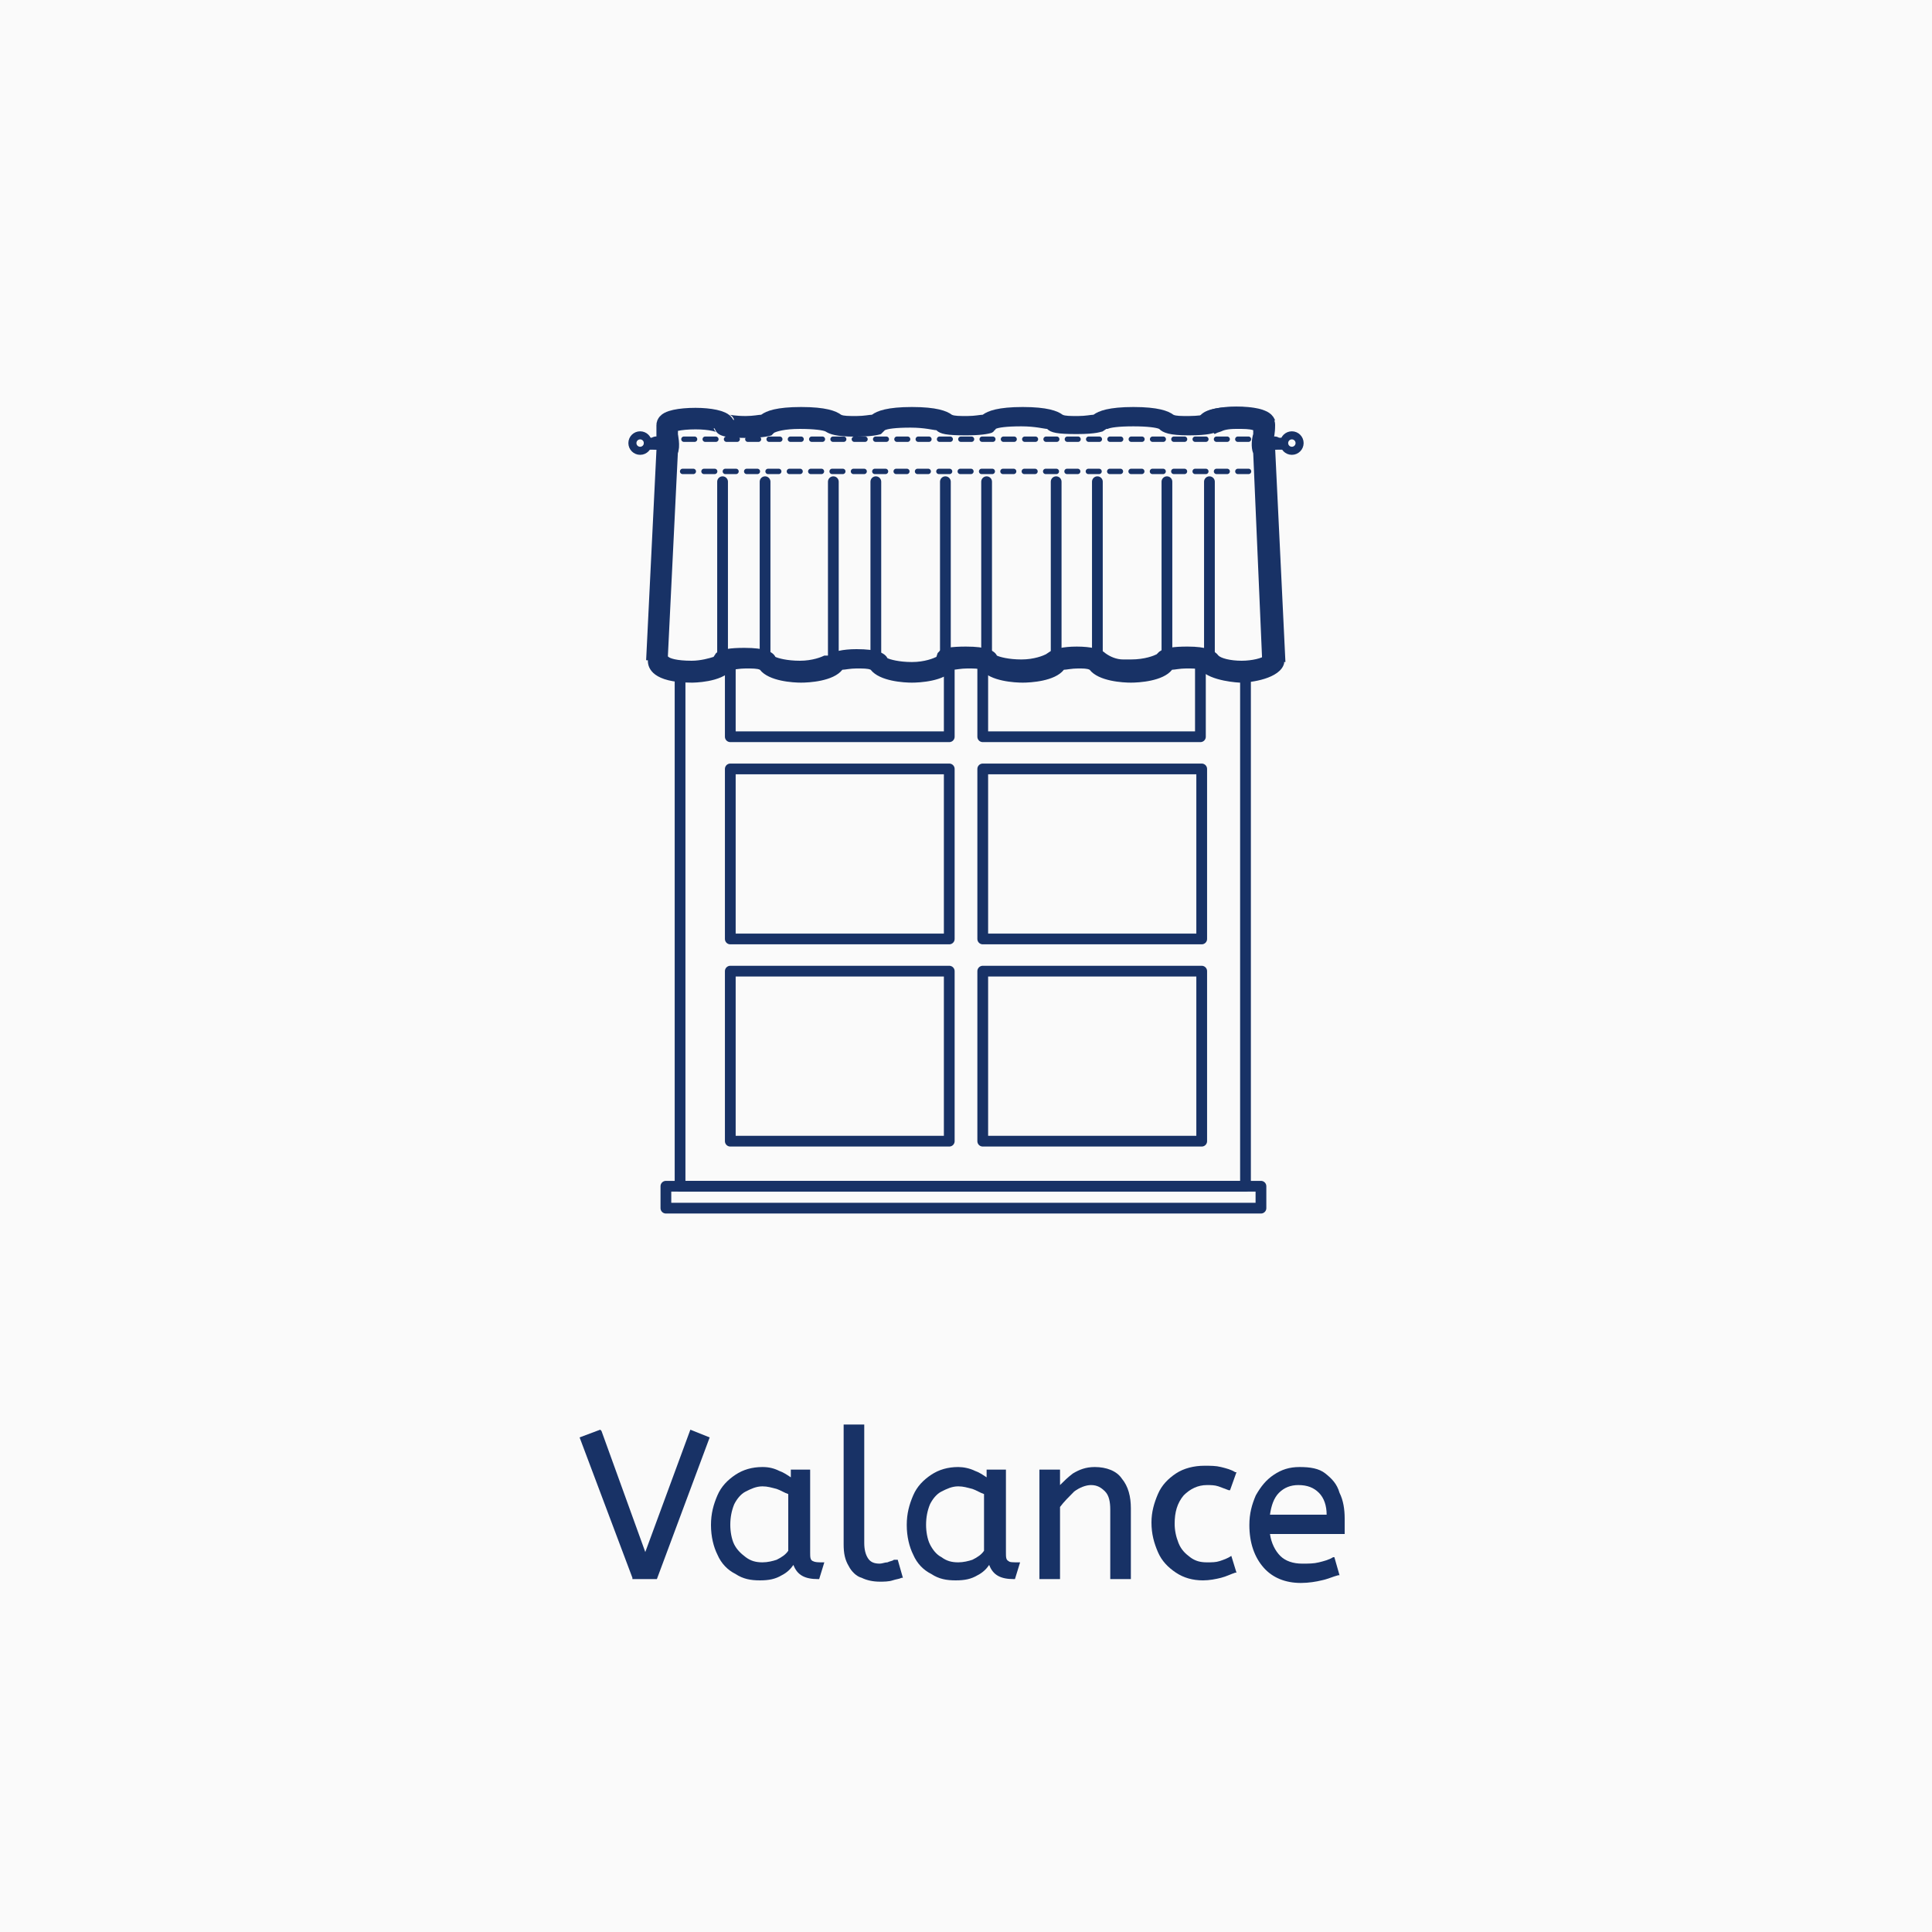 <?xml version="1.0" encoding="utf-8"?>
<!-- Generator: Adobe Illustrator 26.0.0, SVG Export Plug-In . SVG Version: 6.00 Build 0)  -->
<svg version="1.1" id="图层_1" xmlns="http://www.w3.org/2000/svg" xmlns:xlink="http://www.w3.org/1999/xlink" x="0px" y="0px"
	 viewBox="0 0 150 150" style="enable-background:new 0 0 150 150;" xml:space="preserve">
<style type="text/css">
	.st0{fill:#FAFAFA;}
	.st1{fill:#183266;}
	.st2{fill:none;stroke:#183266;stroke-width:1.596;stroke-linecap:round;stroke-linejoin:round;stroke-miterlimit:10;}
	.st3{fill:none;stroke:#183266;stroke-width:1.517;stroke-linecap:round;stroke-linejoin:round;stroke-miterlimit:10;}
	.st4{fill:none;stroke:#183266;stroke-width:0.606;stroke-linecap:round;stroke-linejoin:round;stroke-miterlimit:10;}
	.st5{fill:none;stroke:#183266;stroke-width:1.406;stroke-miterlimit:10;}
	.st6{fill:none;stroke:#183266;stroke-width:0.833;stroke-linecap:round;stroke-linejoin:round;stroke-miterlimit:10;}
	.st7{fill:#183266;stroke:#183266;stroke-width:0.417;stroke-miterlimit:10;}
	.st8{fill:none;stroke:#183266;stroke-width:0.589;stroke-miterlimit:10;}
	.st9{fill:none;stroke:#183266;stroke-width:0.625;stroke-miterlimit:10;}
	.st10{fill:none;stroke:#183266;stroke-width:1.629;stroke-linecap:round;stroke-linejoin:round;stroke-miterlimit:10;}
	.st11{enable-background:new    ;}
	.st12{fill:none;stroke:#183266;stroke-width:0.668;stroke-miterlimit:10;}
	.st13{fill:none;stroke:#183266;stroke-width:1.7;stroke-linecap:round;stroke-linejoin:round;stroke-miterlimit:10;}
	.st14{fill:none;stroke:#183266;stroke-width:1.8;stroke-linecap:round;stroke-linejoin:round;stroke-miterlimit:10;}
	.st15{fill:#585757;stroke:#183266;stroke-width:0.626;stroke-miterlimit:10;}
	.st16{fill:none;stroke:#183266;stroke-width:0.626;stroke-miterlimit:10;}
	.st17{fill:none;stroke:#183266;stroke-width:0.418;stroke-linecap:round;stroke-linejoin:round;}
	.st18{fill:none;stroke:#183266;stroke-width:0.418;stroke-linecap:round;stroke-linejoin:round;stroke-dasharray:0.829,0.829;}
	.st19{fill:none;stroke:#183266;stroke-width:0.418;stroke-linecap:round;stroke-linejoin:round;stroke-dasharray:0.827,0.827;}
	.st20{fill:none;stroke:#183266;stroke-width:0.835;stroke-linecap:round;stroke-linejoin:round;stroke-miterlimit:10;}
	.st21{fill:none;stroke:#183266;stroke-width:1.671;stroke-miterlimit:10;}
	.st22{fill:#585757;stroke:#183266;stroke-width:0.622;stroke-miterlimit:10;}
	.st23{fill:none;stroke:#183266;stroke-width:0.622;stroke-miterlimit:10;}
	.st24{fill:none;stroke:#183266;stroke-width:0.83;stroke-linecap:round;stroke-linejoin:round;stroke-miterlimit:10;}
	.st25{fill:#FFFFFF;}
	.st26{fill:none;stroke:#183266;stroke-width:0.415;stroke-linecap:round;stroke-linejoin:round;}
	.st27{fill:none;stroke:#183266;stroke-width:0.415;stroke-linecap:round;stroke-linejoin:round;stroke-dasharray:0.828,0.828;}
	.st28{fill:none;stroke:#183266;stroke-width:0.415;stroke-linecap:round;stroke-linejoin:round;stroke-dasharray:0.826,0.826;}
	.st29{fill:none;stroke:#183266;stroke-width:0.349;stroke-miterlimit:10;}
	.st30{fill:none;stroke:#183266;stroke-width:0.116;stroke-miterlimit:10;}
	.st31{fill:none;stroke:#183266;stroke-width:1.659;stroke-miterlimit:10;}
	.st32{fill:none;stroke:#183266;stroke-width:0.931;stroke-miterlimit:10;}
	.st33{fill:none;stroke:#183266;stroke-width:0.233;stroke-linecap:round;stroke-linejoin:round;}
	.st34{fill:none;stroke:#183266;stroke-width:0.233;stroke-linecap:round;stroke-linejoin:round;stroke-dasharray:0.463,0.463;}
	.st35{fill:none;stroke:#183266;stroke-width:0.856;stroke-linecap:round;stroke-linejoin:round;stroke-miterlimit:10;}
	.st36{fill:none;stroke:#183266;stroke-width:1.595;stroke-linecap:round;stroke-linejoin:round;stroke-miterlimit:10;}
	.st37{fill:none;stroke:#183266;stroke-width:0.399;stroke-linecap:round;stroke-linejoin:round;stroke-miterlimit:10;}
	.st38{fill:none;stroke:#183266;stroke-width:0.623;stroke-miterlimit:10;}
	.st39{fill:none;stroke:#183266;stroke-width:0.831;stroke-linecap:round;stroke-linejoin:round;stroke-miterlimit:10;}
	.st40{fill:none;stroke:#183266;stroke-width:1.662;stroke-linecap:round;stroke-linejoin:round;stroke-miterlimit:10;}
</style>
<g>
	<rect class="st0" width="150" height="150"/>
</g>
<g>
	<g>
		<rect x="50.3" y="34.3" class="st15" width="0.6" height="0.3"/>
		<path class="st15" d="M52,34.2h-1.1c-0.1,0-0.2,0.1-0.2,0.2c0,0.1,0.1,0.2,0.2,0.2h1.2"/>
		<circle class="st16" cx="49.7" cy="34.4" r="0.6"/>
		<rect x="99" y="34.3" class="st15" width="0.6" height="0.3"/>
		<path class="st15" d="M97.9,34.2h1.1c0.1,0,0.2,0.1,0.2,0.2c0,0.1-0.1,0.2-0.2,0.2h-1.2"/>
		<circle class="st16" cx="100.3" cy="34.4" r="0.6"/>
		<g>
			<g>
				<line class="st17" x1="51.7" y1="36.6" x2="52.1" y2="36.6"/>
				<line class="st18" x1="53" y1="36.6" x2="97.3" y2="36.6"/>
				<line class="st17" x1="97.7" y1="36.6" x2="98.2" y2="36.6"/>
			</g>
		</g>
		<g>
			<g>
				<line class="st17" x1="51.8" y1="34.1" x2="52.3" y2="34.1"/>
				<line class="st19" x1="53.1" y1="34.1" x2="97.3" y2="34.1"/>
				<line class="st17" x1="97.7" y1="34.1" x2="98.2" y2="34.1"/>
			</g>
		</g>
		<line class="st20" x1="56.1" y1="37.4" x2="56.1" y2="51.3"/>
		<line class="st20" x1="59.4" y1="37.4" x2="59.4" y2="51.3"/>
		<line class="st20" x1="64.7" y1="37.4" x2="64.7" y2="51.3"/>
		<line class="st20" x1="68" y1="37.4" x2="68" y2="51.3"/>
		<line class="st20" x1="73.4" y1="37.4" x2="73.4" y2="51.3"/>
		<line class="st20" x1="76.6" y1="37.4" x2="76.6" y2="51.3"/>
		<line class="st20" x1="82" y1="37.4" x2="82" y2="51.3"/>
		<line class="st20" x1="85.2" y1="37.4" x2="85.2" y2="51.3"/>
		<line class="st20" x1="90.6" y1="37.4" x2="90.6" y2="51.3"/>
		<line class="st20" x1="93.9" y1="37.4" x2="93.9" y2="51.3"/>
		<g>
			<path class="st21" d="M51,51.3l0.8-16.3c0.2-0.3,0-1.2,0-1.2c0-0.1,0-0.8,0-0.8c0-0.3,1-0.5,2.2-0.5c1.1,0,2.1,0.2,2.2,0.5"/>
			<path class="st1" d="M98,51.4l-0.7-16.2c-0.2-0.5-0.1-1.2,0-1.5l0,0c0-0.1,0-0.2,0-0.3c-0.3-0.1-0.7-0.1-1.3-0.1
				c-0.7,0-1,0.1-1.2,0.2l-0.3,0.1l-0.2,0.1l-0.5-0.7L93,32.6c0.2-0.7,1.2-1,2.9-1c1.4,0,3.1,0.2,3.1,1.4c0,0.7-0.1,0.9-0.1,1.1
				c0,0.2-0.1,0.5,0,0.6l0.1,0.1l0.8,16.6L98,51.4z M97.3,32.9C97.3,32.9,97.3,33,97.3,32.9C97.3,32.9,97.3,32.9,97.3,32.9z"/>
			<path class="st1" d="M93.8,32.8l-0.3-0.6c0.1,0,0.1,0,0.1,0c-0.1,0-0.6,0.1-1.3,0.1c-0.6,0-1,0-1.2-0.1c-0.4-0.3-1.2-0.6-3.1-0.6
				c-1.9,0-2.7,0.3-3.1,0.6c-0.2,0-0.6,0.1-1.2,0.1c-0.6,0-1,0-1.2-0.1c-0.4-0.3-1.2-0.6-3.1-0.6c-1.9,0-2.7,0.3-3.1,0.6
				c-0.2,0-0.6,0.1-1.2,0.1c-0.6,0-1,0-1.2-0.1c-0.4-0.3-1.2-0.6-3.1-0.6s-2.7,0.3-3.1,0.6c-0.2,0-0.6,0.1-1.2,0.1
				c-0.6,0-1,0-1.2-0.1c-0.4-0.3-1.2-0.6-3.1-0.6c-1.9,0-2.7,0.3-3.1,0.6c-0.2,0-0.6,0.1-1.2,0.1c-0.8,0-1.2-0.1-1.3-0.1
				c0.1,0,0.3,0.1,0.4,0.4l-2,0.1l0.5,0.6c0.2,0.5,0.6,0.7,2.4,0.7c1.1,0,1.7-0.1,2-0.2l0.2-0.2l0,0l0,0c0.2-0.1,0.8-0.3,2-0.3
				c1.1,0,1.8,0.1,2,0.2c0.3,0.2,0.8,0.4,2.3,0.4c1.1,0,1.7-0.1,2-0.2l0.2-0.2l0,0l0.1-0.1c0.2-0.1,0.8-0.2,2-0.2
				c1.1,0,1.8,0.2,2,0.2c0.3,0.3,0.8,0.4,2.3,0.4c1.1,0,1.7-0.1,2-0.2c0,0,0.2-0.1,0.2-0.2c0,0,0.1,0,0.1-0.1c0.2-0.1,0.8-0.2,2-0.2
				c1.1,0,1.8,0.2,2,0.2c0.3,0.3,0.8,0.4,2.3,0.4c1.6,0,1.9-0.2,2-0.2l0.3-0.2l0.1,0c0.2-0.1,0.8-0.2,2-0.2c1.1,0,1.8,0.1,2,0.2
				c0.3,0.3,0.8,0.5,2.3,0.5c1.6,0,1.9-0.2,2-0.2l0.3-0.2L93.8,32.8z"/>
			<path class="st21" d="M98.2,32.9c-0.1-0.3-1-0.5-2.2-0.5c-1.1,0-2.1,0.2-2.2,0.5c0,0,0,0,0,0"/>
			<path class="st1" d="M99.7,50.9l-1.6,0.2c0-0.1,0.1-0.2,0.1-0.2c-0.2,0.2-1,0.4-1.8,0.4c-0.9,0-1.6-0.2-1.8-0.4
				c-0.3-0.4-0.9-0.7-2.4-0.7c-1.1,0-1.8,0.1-2.2,0.4l-0.1,0.1l-0.1,0.1c-0.2,0.1-0.9,0.4-2,0.4c-0.2,0-0.4,0-0.6,0
				c-0.5,0-1-0.2-1.4-0.5c-0.3-0.3-1.1-0.5-2.2-0.5c-1.1,0-1.8,0.2-2.1,0.4l-0.3,0.2c-0.2,0.1-0.9,0.4-1.9,0.4c-1,0-1.7-0.2-1.9-0.3
				c-0.2-0.4-0.8-0.7-2.4-0.7c-1.1,0-1.9,0.1-2.1,0.4c0,0-0.1,0.1-0.1,0.1L72.7,51c-0.2,0.1-0.9,0.4-1.9,0.4c-1,0-1.7-0.2-1.9-0.3
				c-0.2-0.4-0.8-0.7-2.4-0.7c-1.1,0-1.8,0.2-2.1,0.4l-0.1,0.1L64,50.9c-0.2,0.1-0.9,0.4-1.9,0.4c-1,0-1.7-0.2-1.9-0.3
				c-0.2-0.4-0.8-0.7-2.4-0.7c-1.1,0-1.8,0.1-2.2,0.4l0,0l0,0l0,0L55.4,51c-0.3,0.1-1,0.3-1.7,0.3c-1.2,0-1.7-0.2-1.8-0.3
				c0,0-1.5-1-1.5-0.8l-0.1,1.1c0,0.6,0.4,1.7,3.4,1.7c0.1,0,2.3,0,3.1-1c0.2,0,0.6-0.1,1.1-0.1c0.5,0,0.9,0,1.1,0.1
				c0.7,0.9,2.6,1,3.2,1c0.6,0,2.5-0.1,3.2-1c0.2,0,0.6-0.1,1.1-0.1c0.5,0,0.9,0,1.1,0.1c0.7,0.9,2.6,1,3.2,1c0.6,0,2.5-0.1,3.2-1
				c0.2,0,0.6-0.1,1.1-0.1c0.5,0,0.9,0,1.1,0.1c0.7,0.9,2.6,1,3.2,1s2.5-0.1,3.2-1c0.2,0,0.6-0.1,1.1-0.1c0.4,0,0.7,0,0.9,0.1
				c0.7,0.9,2.6,1,3.2,1c0.6,0,2.5-0.1,3.2-1c0.2,0,0.6-0.1,1.1-0.1c0.5,0,0.9,0,1.1,0.1c0.8,0.9,3,1,3.1,1c0.8,0,3.1-0.3,3.4-1.5
				L99.7,50.9z"/>
		</g>
	</g>
	<g>
		<polyline class="st20" points="52.8,52.1 52.8,92.1 96.7,92.1 96.7,52.1 		"/>
		<rect x="56.7" y="75.4" class="st20" width="17" height="13.2"/>
		<rect x="76.3" y="75.4" class="st20" width="17" height="13.2"/>
		<rect x="56.7" y="59.7" class="st20" width="17" height="13.2"/>
		<rect x="76.3" y="59.7" class="st20" width="17" height="13.2"/>
		<polyline class="st20" points="73.7,51.2 73.7,57.2 56.7,57.2 56.7,51.2 		"/>
		<polyline class="st20" points="93.2,51.1 93.2,57.2 76.3,57.2 76.3,51.3 		"/>
		<rect x="51.7" y="92.1" class="st20" width="46.2" height="1.7"/>
	</g>
</g>
<g>
	<polygon class="st1" points="53.6,111 50.1,120.5 46.7,111.1 46.6,111 45,111.6 49.1,122.5 49.1,122.6 51,122.6 55.1,111.6 	"/>
	<path class="st1" d="M63.1,121.2c-0.2-0.1-0.2-0.3-0.2-0.7v-6.4h-1.5v0.6c-0.3-0.2-0.6-0.4-0.9-0.5c-0.4-0.2-0.8-0.3-1.3-0.3
		c-0.8,0-1.5,0.2-2.1,0.6c-0.6,0.4-1.1,0.9-1.4,1.6s-0.5,1.4-0.5,2.3c0,0.9,0.2,1.7,0.5,2.3c0.3,0.7,0.8,1.2,1.4,1.5
		c0.6,0.4,1.2,0.5,1.9,0.5c0.7,0,1.2-0.1,1.7-0.4c0.4-0.2,0.7-0.5,0.9-0.8c0.3,0.8,0.9,1.1,1.9,1.1h0.1l0.4-1.3h-0.1
		C63.5,121.3,63.3,121.3,63.1,121.2z M59.2,121.3c-0.5,0-0.9-0.1-1.3-0.4c-0.4-0.3-0.7-0.6-0.9-1c-0.2-0.4-0.3-1-0.3-1.5
		c0-0.6,0.1-1.1,0.3-1.6c0.2-0.4,0.5-0.8,0.9-1c0.4-0.2,0.8-0.4,1.3-0.4c0.4,0,0.7,0.1,1.1,0.2c0.3,0.1,0.6,0.3,0.9,0.4v4.4
		c-0.2,0.3-0.5,0.5-0.9,0.7C60,121.2,59.6,121.3,59.2,121.3z"/>
	<path class="st1" d="M69.4,121.1c-0.1,0.1-0.3,0.1-0.5,0.2c-0.2,0-0.4,0.1-0.6,0.1c-0.4,0-0.7-0.1-0.9-0.4
		c-0.2-0.3-0.3-0.7-0.3-1.2v-9.2h-1.6v9.3c0,0.7,0.1,1.2,0.4,1.7c0.2,0.4,0.6,0.8,1,0.9c0.4,0.2,0.9,0.3,1.4,0.3c0.3,0,0.7,0,1-0.1
		c0.3-0.1,0.5-0.1,0.7-0.2l0.1,0l-0.4-1.4L69.4,121.1z"/>
	<path class="st1" d="M78.3,121.2c-0.2-0.1-0.2-0.3-0.2-0.7v-6.4h-1.5v0.6c-0.3-0.2-0.6-0.4-0.9-0.5c-0.4-0.2-0.9-0.3-1.3-0.3
		c-0.8,0-1.5,0.2-2.1,0.6c-0.6,0.4-1.1,0.9-1.4,1.6c-0.3,0.7-0.5,1.4-0.5,2.3c0,0.9,0.2,1.7,0.5,2.3c0.3,0.7,0.8,1.2,1.4,1.5
		c0.6,0.4,1.2,0.5,1.9,0.5c0.7,0,1.2-0.1,1.7-0.4c0.4-0.2,0.7-0.5,0.9-0.8c0.3,0.8,0.9,1.1,1.9,1.1h0.1l0.4-1.3h-0.1
		C78.6,121.3,78.4,121.3,78.3,121.2z M74.4,121.3c-0.5,0-0.9-0.1-1.3-0.4c-0.4-0.2-0.7-0.6-0.9-1c-0.2-0.4-0.3-1-0.3-1.5
		c0-0.6,0.1-1.1,0.3-1.6c0.2-0.4,0.5-0.8,0.9-1c0.4-0.2,0.8-0.4,1.3-0.4c0.4,0,0.7,0.1,1.1,0.2c0.3,0.1,0.6,0.3,0.9,0.4v4.4
		c-0.2,0.3-0.5,0.5-0.9,0.7C75.2,121.2,74.8,121.3,74.4,121.3z"/>
	<path class="st1" d="M85,113.9c-0.7,0-1.2,0.2-1.7,0.5c-0.4,0.3-0.7,0.6-1,0.9v-1.2h-1.6v8.5h1.6V117c0.3-0.4,0.7-0.8,1.1-1.2
		c0.4-0.3,0.9-0.5,1.3-0.5c0.5,0,0.8,0.2,1.1,0.5c0.3,0.3,0.4,0.8,0.4,1.4v5.4h1.6v-5.5c0-0.9-0.2-1.7-0.7-2.3
		C86.7,114.2,85.9,113.9,85,113.9z"/>
	<path class="st1" d="M95.6,120.8c-0.3,0.2-0.6,0.3-0.9,0.4c-0.3,0.1-0.6,0.1-1,0.1c-0.5,0-0.9-0.1-1.3-0.4
		c-0.4-0.3-0.7-0.6-0.9-1.1c-0.2-0.5-0.3-1-0.3-1.5c0-0.9,0.2-1.6,0.7-2.2c0.5-0.5,1.1-0.8,1.8-0.8c0.3,0,0.6,0,0.9,0.1
		c0.3,0.1,0.5,0.2,0.8,0.3l0.1,0l0.5-1.4l-0.1,0c-0.3-0.2-0.7-0.3-1.1-0.4c-0.4-0.1-0.8-0.1-1.3-0.1c-0.8,0-1.6,0.2-2.2,0.6
		c-0.6,0.4-1.1,0.9-1.4,1.6c-0.3,0.7-0.5,1.4-0.5,2.2c0,0.9,0.2,1.6,0.5,2.3c0.3,0.7,0.8,1.2,1.4,1.6c0.6,0.4,1.3,0.6,2.1,0.6
		c0.5,0,1-0.1,1.4-0.2c0.4-0.1,0.8-0.3,1.1-0.4l0.1,0L95.6,120.8L95.6,120.8z"/>
	<path class="st1" d="M102.9,114.4c-0.5-0.4-1.2-0.5-2-0.5c-0.8,0-1.4,0.2-2,0.6c-0.6,0.4-1,0.9-1.4,1.6c-0.3,0.7-0.5,1.4-0.5,2.3
		c0,1.4,0.4,2.5,1.1,3.3c0.7,0.8,1.7,1.2,2.9,1.2c0.6,0,1.2-0.1,1.6-0.2c0.5-0.1,0.9-0.3,1.3-0.4l0.1,0l-0.4-1.4l-0.1,0
		c-0.3,0.2-0.7,0.3-1.1,0.4c-0.4,0.1-0.8,0.1-1.3,0.1c-0.7,0-1.3-0.2-1.7-0.6c-0.4-0.4-0.7-1-0.8-1.7h5.8l0-0.1c0-0.4,0-0.7,0-1.1
		c0-0.7-0.1-1.4-0.4-2C103.8,115.2,103.4,114.8,102.9,114.4z M100.8,115.3c0.7,0,1.2,0.2,1.6,0.6c0.4,0.4,0.6,1,0.6,1.7h-4.4
		c0.1-0.7,0.3-1.3,0.7-1.7C99.7,115.5,100.2,115.3,100.8,115.3z"/>
</g>
</svg>
